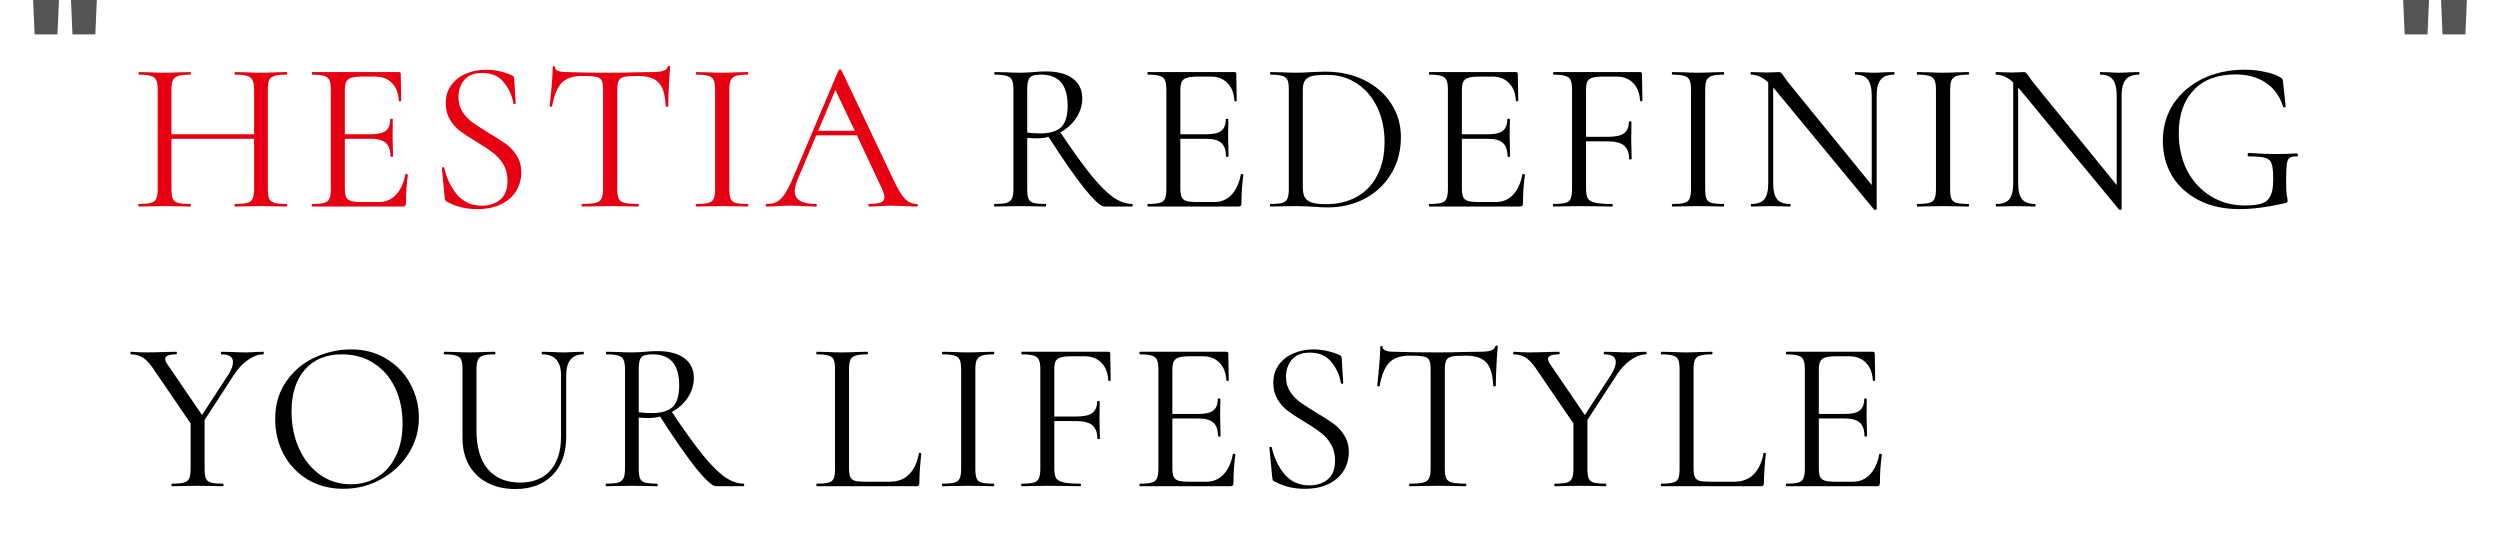 <svg width="581" height="130" viewBox="0 0 581 130" fill="none" xmlns="http://www.w3.org/2000/svg">
<path d="M7.7 0H13.7L13.357 8H8.043L7.7 0Z" fill="#545454"/>
<path d="M16.5 0H22.5L22.157 8H16.843L16.5 0Z" fill="#545454"/>
<path d="M66.6 47.4C66.7 47.4 66.75 47.5 66.75 47.7C66.75 47.9 66.7 48 66.6 48C65.567 48 64.75 47.983 64.15 47.95L60.7 47.9L57.05 47.95C56.45 47.983 55.65 48 54.65 48C54.55 48 54.5 47.9 54.5 47.7C54.5 47.5 54.55 47.4 54.65 47.4C55.95 47.4 56.9 47.317 57.5 47.15C58.1 46.983 58.5 46.667 58.7 46.2C58.933 45.7 59.05 44.95 59.05 43.95V32.25H39.85V43.95C39.85 44.95 39.95 45.7 40.15 46.2C40.383 46.667 40.8 46.983 41.4 47.15C42 47.317 42.95 47.4 44.25 47.4C44.317 47.4 44.35 47.5 44.35 47.7C44.35 47.9 44.317 48 44.25 48C43.217 48 42.4 47.983 41.8 47.95L38.2 47.9L34.75 47.95C34.15 47.983 33.317 48 32.25 48C32.183 48 32.15 47.9 32.15 47.7C32.15 47.5 32.183 47.4 32.25 47.4C33.517 47.4 34.45 47.317 35.05 47.15C35.683 46.983 36.1 46.667 36.3 46.2C36.533 45.7 36.65 44.95 36.65 43.95V20.8C36.65 19.8 36.533 19.067 36.3 18.6C36.1 18.133 35.7 17.817 35.1 17.65C34.5 17.45 33.567 17.35 32.3 17.35C32.233 17.35 32.2 17.25 32.2 17.05C32.2 16.85 32.233 16.75 32.3 16.75L34.85 16.8C36.25 16.867 37.367 16.9 38.2 16.9C39.167 16.9 40.383 16.867 41.85 16.8L44.25 16.75C44.317 16.75 44.35 16.85 44.35 17.05C44.35 17.25 44.317 17.35 44.25 17.35C42.983 17.35 42.033 17.45 41.4 17.65C40.8 17.85 40.383 18.2 40.15 18.7C39.95 19.167 39.85 19.9 39.85 20.9V31.2H59.05V20.9C59.05 19.9 58.933 19.167 58.7 18.7C58.5 18.2 58.1 17.85 57.5 17.65C56.9 17.45 55.95 17.35 54.65 17.35C54.55 17.35 54.5 17.25 54.5 17.05C54.5 16.85 54.55 16.75 54.65 16.75L57.05 16.8C58.517 16.867 59.733 16.9 60.7 16.9C61.6 16.9 62.75 16.867 64.15 16.8L66.6 16.75C66.7 16.75 66.75 16.85 66.75 17.05C66.75 17.25 66.7 17.35 66.6 17.35C65.333 17.35 64.4 17.45 63.8 17.65C63.2 17.817 62.783 18.133 62.55 18.6C62.35 19.067 62.25 19.8 62.25 20.8V43.95C62.25 44.95 62.35 45.7 62.55 46.2C62.783 46.667 63.2 46.983 63.8 47.15C64.4 47.317 65.333 47.4 66.6 47.4ZM94.189 40.55C94.189 40.483 94.256 40.45 94.389 40.45C94.49 40.45 94.573 40.467 94.639 40.5C94.74 40.533 94.79 40.583 94.79 40.65C94.49 42.75 94.34 44.95 94.34 47.25C94.34 47.517 94.273 47.717 94.139 47.85C94.04 47.95 93.84 48 93.54 48H72.59C72.523 48 72.49 47.9 72.49 47.7C72.49 47.5 72.523 47.4 72.59 47.4C73.856 47.4 74.773 47.317 75.34 47.15C75.939 46.983 76.34 46.667 76.54 46.2C76.773 45.7 76.889 44.95 76.889 43.95V20.8C76.889 19.8 76.773 19.067 76.54 18.6C76.34 18.133 75.939 17.817 75.34 17.65C74.773 17.45 73.856 17.35 72.59 17.35C72.523 17.35 72.49 17.25 72.49 17.05C72.49 16.85 72.523 16.75 72.59 16.75H92.689C92.99 16.75 93.139 16.9 93.139 17.2L93.24 23.35C93.24 23.45 93.156 23.517 92.99 23.55C92.823 23.55 92.723 23.5 92.689 23.4C92.59 21.633 92.056 20.267 91.09 19.3C90.123 18.3 88.84 17.8 87.24 17.8H84.189C83.023 17.8 82.156 17.9 81.59 18.1C81.056 18.267 80.673 18.583 80.439 19.05C80.24 19.483 80.139 20.15 80.139 21.05V31.2H86.24C87.84 31.2 88.973 30.933 89.639 30.4C90.34 29.867 90.689 28.967 90.689 27.7C90.689 27.633 90.79 27.6 90.99 27.6C91.189 27.6 91.29 27.633 91.29 27.7L91.24 31.75C91.24 32.717 91.256 33.45 91.29 33.95L91.34 36.35C91.34 36.417 91.24 36.45 91.04 36.45C90.84 36.45 90.74 36.417 90.74 36.35C90.74 34.883 90.373 33.833 89.639 33.2C88.939 32.567 87.756 32.25 86.09 32.25H80.139V43.75C80.139 44.683 80.24 45.367 80.439 45.8C80.639 46.233 81.006 46.533 81.54 46.7C82.073 46.867 82.906 46.95 84.04 46.95H88.04C89.639 46.95 90.973 46.383 92.04 45.25C93.106 44.117 93.823 42.55 94.189 40.55ZM106.545 22.6C106.545 23.9 106.862 25.033 107.495 26C108.128 26.967 108.895 27.783 109.795 28.45C110.695 29.083 111.962 29.9 113.595 30.9C115.328 31.933 116.678 32.8 117.645 33.5C118.612 34.2 119.428 35.1 120.095 36.2C120.795 37.267 121.145 38.55 121.145 40.05C121.145 41.65 120.745 43.1 119.945 44.4C119.145 45.7 117.962 46.733 116.395 47.5C114.862 48.233 113.012 48.6 110.845 48.6C108.278 48.6 105.928 48.017 103.795 46.85C103.628 46.75 103.512 46.633 103.445 46.5C103.412 46.367 103.378 46.167 103.345 45.9L102.695 39.1C102.662 38.967 102.728 38.883 102.895 38.85C103.095 38.817 103.212 38.867 103.245 39C103.778 41.4 104.762 43.467 106.195 45.2C107.662 46.933 109.595 47.8 111.995 47.8C113.662 47.8 115.062 47.35 116.195 46.45C117.362 45.517 117.945 44.05 117.945 42.05C117.945 40.55 117.612 39.25 116.945 38.15C116.278 37.05 115.462 36.15 114.495 35.45C113.562 34.717 112.278 33.867 110.645 32.9C109.045 31.933 107.778 31.1 106.845 30.4C105.945 29.7 105.178 28.817 104.545 27.75C103.912 26.683 103.595 25.433 103.595 24C103.595 22.333 104.028 20.917 104.895 19.75C105.795 18.55 106.945 17.667 108.345 17.1C109.778 16.5 111.295 16.2 112.895 16.2C114.862 16.2 116.812 16.6 118.745 17.4C119.245 17.567 119.495 17.85 119.495 18.25L119.845 24C119.845 24.133 119.762 24.2 119.595 24.2C119.428 24.2 119.328 24.133 119.295 24C119.028 22.267 118.312 20.667 117.145 19.2C115.978 17.7 114.295 16.95 112.095 16.95C110.228 16.95 108.828 17.5 107.895 18.6C106.995 19.667 106.545 21 106.545 22.6ZM135.305 17.65C133.205 17.65 131.622 18.183 130.555 19.25C129.522 20.317 128.772 22.133 128.305 24.7C128.305 24.767 128.205 24.8 128.005 24.8C127.839 24.8 127.755 24.767 127.755 24.7C127.889 23.5 128.039 21.933 128.205 20C128.372 18.067 128.455 16.617 128.455 15.65C128.455 15.483 128.539 15.4 128.705 15.4C128.905 15.4 129.005 15.483 129.005 15.65C129.005 16.383 129.905 16.75 131.705 16.75C134.539 16.85 137.889 16.9 141.755 16.9C143.722 16.9 145.805 16.867 148.005 16.8L151.405 16.75C152.605 16.75 153.489 16.667 154.055 16.5C154.655 16.333 155.039 16 155.205 15.5C155.239 15.367 155.339 15.3 155.505 15.3C155.672 15.3 155.755 15.367 155.755 15.5C155.655 16.467 155.555 17.933 155.455 19.9C155.355 21.867 155.305 23.467 155.305 24.7C155.305 24.767 155.205 24.8 155.005 24.8C154.805 24.8 154.705 24.767 154.705 24.7C154.605 22.1 154.072 20.283 153.105 19.25C152.139 18.183 150.539 17.65 148.305 17.65C146.805 17.65 145.739 17.717 145.105 17.85C144.472 17.983 144.039 18.267 143.805 18.7C143.572 19.133 143.455 19.867 143.455 20.9V43.95C143.455 44.983 143.572 45.733 143.805 46.2C144.039 46.667 144.489 46.983 145.155 47.15C145.822 47.317 146.872 47.4 148.305 47.4C148.405 47.4 148.455 47.5 148.455 47.7C148.455 47.9 148.405 48 148.305 48C147.205 48 146.322 47.983 145.655 47.95L141.755 47.9L138.005 47.95C137.339 47.983 136.422 48 135.255 48C135.189 48 135.155 47.9 135.155 47.7C135.155 47.5 135.189 47.4 135.255 47.4C136.689 47.4 137.739 47.317 138.405 47.15C139.072 46.983 139.522 46.667 139.755 46.2C140.022 45.7 140.155 44.95 140.155 43.95V20.8C140.155 19.767 140.039 19.05 139.805 18.65C139.572 18.217 139.139 17.95 138.505 17.85C137.872 17.717 136.805 17.65 135.305 17.65ZM169.495 43.95C169.495 44.95 169.595 45.7 169.795 46.2C169.995 46.667 170.378 46.983 170.945 47.15C171.545 47.317 172.478 47.4 173.745 47.4C173.845 47.4 173.895 47.5 173.895 47.7C173.895 47.9 173.845 48 173.745 48C172.745 48 171.945 47.983 171.345 47.95L167.795 47.9L164.345 47.95C163.745 47.983 162.928 48 161.895 48C161.795 48 161.745 47.9 161.745 47.7C161.745 47.5 161.795 47.4 161.895 47.4C163.162 47.4 164.078 47.317 164.645 47.15C165.245 46.983 165.645 46.667 165.845 46.2C166.078 45.7 166.195 44.95 166.195 43.95V20.8C166.195 19.8 166.078 19.067 165.845 18.6C165.645 18.133 165.245 17.817 164.645 17.65C164.078 17.45 163.162 17.35 161.895 17.35C161.795 17.35 161.745 17.25 161.745 17.05C161.745 16.85 161.795 16.75 161.895 16.75L164.345 16.8C165.745 16.867 166.895 16.9 167.795 16.9C168.795 16.9 169.995 16.867 171.395 16.8L173.745 16.75C173.845 16.75 173.895 16.85 173.895 17.05C173.895 17.25 173.845 17.35 173.745 17.35C172.512 17.35 171.595 17.45 170.995 17.65C170.428 17.85 170.028 18.2 169.795 18.7C169.595 19.167 169.495 19.9 169.495 20.9V43.95ZM213.096 47.4C213.23 47.4 213.296 47.5 213.296 47.7C213.296 47.9 213.23 48 213.096 48C212.463 48 211.48 47.967 210.146 47.9C208.813 47.833 207.846 47.8 207.246 47.8C206.513 47.8 205.58 47.833 204.446 47.9C203.38 47.967 202.563 48 201.996 48C201.863 48 201.796 47.9 201.796 47.7C201.796 47.5 201.863 47.4 201.996 47.4C203.23 47.4 204.13 47.283 204.696 47.05C205.263 46.817 205.546 46.417 205.546 45.85C205.546 45.383 205.33 44.667 204.896 43.7L199.146 31.45H189.696L185.396 41.65C184.93 42.783 184.696 43.717 184.696 44.45C184.696 46.417 186.33 47.4 189.596 47.4C189.763 47.4 189.846 47.5 189.846 47.7C189.846 47.9 189.763 48 189.596 48C188.996 48 188.13 47.967 186.996 47.9C185.73 47.833 184.63 47.8 183.696 47.8C182.83 47.8 181.83 47.833 180.696 47.9C179.696 47.967 178.863 48 178.196 48C178.03 48 177.946 47.9 177.946 47.7C177.946 47.5 178.03 47.4 178.196 47.4C179.13 47.4 179.913 47.233 180.546 46.9C181.213 46.533 181.83 45.917 182.396 45.05C182.996 44.15 183.646 42.867 184.346 41.2L194.896 16.3C194.963 16.2 195.08 16.15 195.246 16.15C195.413 16.15 195.513 16.2 195.546 16.3L207.346 41.15C208.48 43.617 209.446 45.283 210.246 46.15C211.046 46.983 211.996 47.4 213.096 47.4ZM190.146 30.4H198.646L194.146 20.9L190.146 30.4Z" fill="#E60012"/>
<path d="M263.123 47.4C263.189 47.4 263.223 47.5 263.223 47.7C263.223 47.9 263.189 48 263.123 48H256.673C255.839 48 254.273 46.583 251.973 43.75C249.706 40.883 246.939 36.9 243.673 31.8C242.873 32.033 241.973 32.15 240.973 32.15C240.339 32.15 239.589 32.117 238.723 32.05V43.95C238.723 44.983 238.823 45.733 239.023 46.2C239.223 46.667 239.606 46.983 240.173 47.15C240.773 47.317 241.706 47.4 242.973 47.4C243.073 47.4 243.123 47.5 243.123 47.7C243.123 47.9 243.073 48 242.973 48C241.939 48 241.123 47.983 240.523 47.95L237.073 47.9L233.673 47.95C233.073 47.983 232.223 48 231.123 48C231.056 48 231.023 47.9 231.023 47.7C231.023 47.5 231.056 47.4 231.123 47.4C232.389 47.4 233.323 47.317 233.923 47.15C234.523 46.95 234.939 46.617 235.173 46.15C235.406 45.683 235.523 44.95 235.523 43.95V20.8C235.523 19.8 235.406 19.067 235.173 18.6C234.973 18.133 234.573 17.817 233.973 17.65C233.406 17.45 232.489 17.35 231.223 17.35C231.123 17.35 231.073 17.25 231.073 17.05C231.073 16.85 231.123 16.75 231.223 16.75L233.673 16.8C235.073 16.867 236.206 16.9 237.073 16.9C237.673 16.9 238.239 16.883 238.773 16.85C239.306 16.817 239.773 16.783 240.173 16.75C241.239 16.65 242.206 16.6 243.073 16.6C245.773 16.6 247.856 17.15 249.323 18.25C250.789 19.35 251.523 20.883 251.523 22.85C251.523 24.45 251.056 25.967 250.123 27.4C249.189 28.8 247.956 29.917 246.423 30.75C249.256 34.983 251.639 38.3 253.573 40.7C255.506 43.067 257.223 44.783 258.723 45.85C260.223 46.883 261.689 47.4 263.123 47.4ZM238.723 30.8C239.556 30.933 240.539 31 241.673 31C243.973 31 245.623 30.517 246.623 29.55C247.623 28.55 248.123 26.9 248.123 24.6C248.123 19.767 246.089 17.35 242.023 17.35C241.123 17.35 240.439 17.433 239.973 17.6C239.539 17.733 239.223 18.05 239.023 18.55C238.823 19.017 238.723 19.8 238.723 20.9V30.8ZM288.365 40.55C288.365 40.483 288.432 40.45 288.565 40.45C288.665 40.45 288.749 40.467 288.815 40.5C288.915 40.533 288.965 40.583 288.965 40.65C288.665 42.75 288.515 44.95 288.515 47.25C288.515 47.517 288.449 47.717 288.315 47.85C288.215 47.95 288.015 48 287.715 48H266.765C266.699 48 266.665 47.9 266.665 47.7C266.665 47.5 266.699 47.4 266.765 47.4C268.032 47.4 268.949 47.317 269.515 47.15C270.115 46.983 270.515 46.667 270.715 46.2C270.949 45.7 271.065 44.95 271.065 43.95V20.8C271.065 19.8 270.949 19.067 270.715 18.6C270.515 18.133 270.115 17.817 269.515 17.65C268.949 17.45 268.032 17.35 266.765 17.35C266.699 17.35 266.665 17.25 266.665 17.05C266.665 16.85 266.699 16.75 266.765 16.75H286.865C287.165 16.75 287.315 16.9 287.315 17.2L287.415 23.35C287.415 23.45 287.332 23.517 287.165 23.55C286.999 23.55 286.899 23.5 286.865 23.4C286.765 21.633 286.232 20.267 285.265 19.3C284.299 18.3 283.015 17.8 281.415 17.8H278.365C277.199 17.8 276.332 17.9 275.765 18.1C275.232 18.267 274.849 18.583 274.615 19.05C274.415 19.483 274.315 20.15 274.315 21.05V31.2H280.415C282.015 31.2 283.149 30.933 283.815 30.4C284.515 29.867 284.865 28.967 284.865 27.7C284.865 27.633 284.965 27.6 285.165 27.6C285.365 27.6 285.465 27.633 285.465 27.7L285.415 31.75C285.415 32.717 285.432 33.45 285.465 33.95L285.515 36.35C285.515 36.417 285.415 36.45 285.215 36.45C285.015 36.45 284.915 36.417 284.915 36.35C284.915 34.883 284.549 33.833 283.815 33.2C283.115 32.567 281.932 32.25 280.265 32.25H274.315V43.75C274.315 44.683 274.415 45.367 274.615 45.8C274.815 46.233 275.182 46.533 275.715 46.7C276.249 46.867 277.082 46.95 278.215 46.95H282.215C283.815 46.95 285.149 46.383 286.215 45.25C287.282 44.117 287.999 42.55 288.365 40.55ZM308.621 48.2C307.654 48.2 306.537 48.15 305.271 48.05C304.804 48.017 304.204 47.983 303.471 47.95C302.771 47.917 301.987 47.9 301.121 47.9L297.721 47.95C297.121 47.983 296.287 48 295.221 48C295.154 48 295.121 47.9 295.121 47.7C295.121 47.5 295.154 47.4 295.221 47.4C296.487 47.4 297.404 47.317 297.971 47.15C298.571 46.983 298.971 46.667 299.171 46.2C299.404 45.7 299.521 44.95 299.521 43.95V20.8C299.521 19.8 299.421 19.067 299.221 18.6C299.021 18.133 298.621 17.817 298.021 17.65C297.454 17.45 296.537 17.35 295.271 17.35C295.204 17.35 295.171 17.25 295.171 17.05C295.171 16.85 295.204 16.75 295.271 16.75L297.771 16.8C299.171 16.867 300.287 16.9 301.121 16.9C302.387 16.9 303.637 16.85 304.871 16.75C306.337 16.683 307.354 16.65 307.921 16.65C311.387 16.65 314.454 17.317 317.121 18.65C319.787 19.983 321.854 21.8 323.321 24.1C324.821 26.4 325.571 28.983 325.571 31.85C325.571 35.083 324.804 37.95 323.271 40.45C321.771 42.917 319.721 44.833 317.121 46.2C314.521 47.533 311.687 48.2 308.621 48.2ZM308.121 47.45C310.787 47.45 313.154 46.9 315.221 45.8C317.287 44.667 318.887 43.017 320.021 40.85C321.187 38.65 321.771 36.017 321.771 32.95C321.771 30.05 321.221 27.417 320.121 25.05C319.021 22.683 317.454 20.817 315.421 19.45C313.387 18.083 311.037 17.4 308.371 17.4C306.937 17.4 305.821 17.483 305.021 17.65C304.254 17.817 303.687 18.15 303.321 18.65C302.954 19.15 302.771 19.9 302.771 20.9V43.4C302.771 44.4 302.904 45.183 303.171 45.75C303.471 46.317 304.004 46.75 304.771 47.05C305.571 47.317 306.687 47.45 308.121 47.45ZM353.791 40.55C353.791 40.483 353.858 40.45 353.991 40.45C354.091 40.45 354.174 40.467 354.241 40.5C354.341 40.533 354.391 40.583 354.391 40.65C354.091 42.75 353.941 44.95 353.941 47.25C353.941 47.517 353.874 47.717 353.741 47.85C353.641 47.95 353.441 48 353.141 48H332.191C332.124 48 332.091 47.9 332.091 47.7C332.091 47.5 332.124 47.4 332.191 47.4C333.458 47.4 334.374 47.317 334.941 47.15C335.541 46.983 335.941 46.667 336.141 46.2C336.374 45.7 336.491 44.95 336.491 43.95V20.8C336.491 19.8 336.374 19.067 336.141 18.6C335.941 18.133 335.541 17.817 334.941 17.65C334.374 17.45 333.458 17.35 332.191 17.35C332.124 17.35 332.091 17.25 332.091 17.05C332.091 16.85 332.124 16.75 332.191 16.75H352.291C352.591 16.75 352.741 16.9 352.741 17.2L352.841 23.35C352.841 23.45 352.758 23.517 352.591 23.55C352.424 23.55 352.324 23.5 352.291 23.4C352.191 21.633 351.658 20.267 350.691 19.3C349.724 18.3 348.441 17.8 346.841 17.8H343.791C342.624 17.8 341.758 17.9 341.191 18.1C340.658 18.267 340.274 18.583 340.041 19.05C339.841 19.483 339.741 20.15 339.741 21.05V31.2H345.841C347.441 31.2 348.574 30.933 349.241 30.4C349.941 29.867 350.291 28.967 350.291 27.7C350.291 27.633 350.391 27.6 350.591 27.6C350.791 27.6 350.891 27.633 350.891 27.7L350.841 31.75C350.841 32.717 350.858 33.45 350.891 33.95L350.941 36.35C350.941 36.417 350.841 36.45 350.641 36.45C350.441 36.45 350.341 36.417 350.341 36.35C350.341 34.883 349.974 33.833 349.241 33.2C348.541 32.567 347.358 32.25 345.691 32.25H339.741V43.75C339.741 44.683 339.841 45.367 340.041 45.8C340.241 46.233 340.608 46.533 341.141 46.7C341.674 46.867 342.508 46.95 343.641 46.95H347.641C349.241 46.95 350.574 46.383 351.641 45.25C352.708 44.117 353.424 42.55 353.791 40.55ZM381.696 23.35C381.696 23.45 381.613 23.517 381.446 23.55C381.28 23.55 381.18 23.5 381.146 23.4C381.046 21.633 380.513 20.267 379.546 19.3C378.58 18.3 377.296 17.8 375.696 17.8H372.646C371.513 17.8 370.663 17.883 370.096 18.05C369.53 18.217 369.13 18.517 368.896 18.95C368.696 19.383 368.596 20.017 368.596 20.85V31.8H373.646C375.413 31.8 376.663 31.533 377.396 31C378.163 30.433 378.546 29.533 378.546 28.3C378.546 28.233 378.646 28.2 378.846 28.2C379.046 28.2 379.146 28.233 379.146 28.3L379.096 32.35C379.096 33.317 379.113 34.05 379.146 34.55L379.196 36.95C379.196 37.017 379.096 37.05 378.896 37.05C378.696 37.05 378.596 37.017 378.596 36.95C378.596 35.483 378.196 34.433 377.396 33.8C376.63 33.167 375.33 32.85 373.496 32.85H368.596V43.75C368.596 44.817 368.73 45.6 368.996 46.1C369.296 46.567 369.863 46.9 370.696 47.1C371.53 47.3 372.846 47.4 374.646 47.4C374.746 47.4 374.796 47.5 374.796 47.7C374.796 47.9 374.746 48 374.646 48C373.28 48 372.213 47.983 371.446 47.95L366.946 47.9L363.546 47.95C362.946 47.983 362.096 48 360.996 48C360.93 48 360.896 47.9 360.896 47.7C360.896 47.5 360.93 47.4 360.996 47.4C362.263 47.4 363.196 47.317 363.796 47.15C364.396 46.983 364.796 46.667 364.996 46.2C365.23 45.7 365.346 44.95 365.346 43.95V20.8C365.346 19.8 365.23 19.067 364.996 18.6C364.796 18.133 364.396 17.817 363.796 17.65C363.23 17.45 362.313 17.35 361.046 17.35C360.98 17.35 360.946 17.25 360.946 17.05C360.946 16.85 360.98 16.75 361.046 16.75H381.146C381.446 16.75 381.596 16.9 381.596 17.2L381.696 23.35ZM396.286 43.95C396.286 44.95 396.386 45.7 396.586 46.2C396.786 46.667 397.169 46.983 397.736 47.15C398.336 47.317 399.269 47.4 400.536 47.4C400.636 47.4 400.686 47.5 400.686 47.7C400.686 47.9 400.636 48 400.536 48C399.536 48 398.736 47.983 398.136 47.95L394.586 47.9L391.136 47.95C390.536 47.983 389.719 48 388.686 48C388.586 48 388.536 47.9 388.536 47.7C388.536 47.5 388.586 47.4 388.686 47.4C389.953 47.4 390.869 47.317 391.436 47.15C392.036 46.983 392.436 46.667 392.636 46.2C392.869 45.7 392.986 44.95 392.986 43.95V20.8C392.986 19.8 392.869 19.067 392.636 18.6C392.436 18.133 392.036 17.817 391.436 17.65C390.869 17.45 389.953 17.35 388.686 17.35C388.586 17.35 388.536 17.25 388.536 17.05C388.536 16.85 388.586 16.75 388.686 16.75L391.136 16.8C392.536 16.867 393.686 16.9 394.586 16.9C395.586 16.9 396.786 16.867 398.186 16.8L400.536 16.75C400.636 16.75 400.686 16.85 400.686 17.05C400.686 17.25 400.636 17.35 400.536 17.35C399.303 17.35 398.386 17.45 397.786 17.65C397.219 17.85 396.819 18.2 396.586 18.7C396.386 19.167 396.286 19.9 396.286 20.9V43.95ZM440.138 16.75C440.238 16.75 440.288 16.85 440.288 17.05C440.288 17.25 440.238 17.35 440.138 17.35C438.738 17.35 437.721 17.733 437.088 18.5C436.454 19.267 436.138 20.517 436.138 22.25V48.6C436.138 48.667 436.054 48.717 435.888 48.75C435.721 48.783 435.604 48.767 435.538 48.7L412.538 20.85L412.088 20.35V42.55C412.088 44.283 412.388 45.533 412.988 46.3C413.621 47.033 414.621 47.4 415.988 47.4C416.088 47.4 416.138 47.5 416.138 47.7C416.138 47.9 416.088 48 415.988 48C415.154 48 414.521 47.983 414.088 47.95L411.588 47.9L409.038 47.95C408.571 47.983 407.888 48 406.988 48C406.921 48 406.888 47.9 406.888 47.7C406.888 47.5 406.921 47.4 406.988 47.4C408.421 47.4 409.438 47.033 410.038 46.3C410.638 45.533 410.938 44.283 410.938 42.55V19.15C409.638 17.95 408.321 17.35 406.988 17.35C406.888 17.35 406.838 17.25 406.838 17.05C406.838 16.85 406.888 16.75 406.988 16.75L408.838 16.8C409.238 16.833 409.788 16.85 410.488 16.85C411.221 16.85 411.821 16.833 412.287 16.8C412.754 16.767 413.121 16.75 413.388 16.75C413.654 16.75 413.838 16.817 413.938 16.95C414.071 17.05 414.271 17.3 414.538 17.7C414.938 18.3 415.338 18.85 415.738 19.35L434.988 43V22.25C434.988 20.517 434.688 19.267 434.088 18.5C433.521 17.733 432.554 17.35 431.188 17.35C431.121 17.35 431.088 17.25 431.088 17.05C431.088 16.85 431.121 16.75 431.188 16.75L433.138 16.8C434.138 16.867 434.954 16.9 435.588 16.9C436.188 16.9 437.021 16.867 438.088 16.8L440.138 16.75ZM453.216 43.95C453.216 44.95 453.316 45.7 453.516 46.2C453.716 46.667 454.099 46.983 454.666 47.15C455.266 47.317 456.199 47.4 457.466 47.4C457.566 47.4 457.616 47.5 457.616 47.7C457.616 47.9 457.566 48 457.466 48C456.466 48 455.666 47.983 455.066 47.95L451.516 47.9L448.066 47.95C447.466 47.983 446.649 48 445.616 48C445.516 48 445.466 47.9 445.466 47.7C445.466 47.5 445.516 47.4 445.616 47.4C446.882 47.4 447.799 47.317 448.366 47.15C448.966 46.983 449.366 46.667 449.566 46.2C449.799 45.7 449.916 44.95 449.916 43.95V20.8C449.916 19.8 449.799 19.067 449.566 18.6C449.366 18.133 448.966 17.817 448.366 17.65C447.799 17.45 446.882 17.35 445.616 17.35C445.516 17.35 445.466 17.25 445.466 17.05C445.466 16.85 445.516 16.75 445.616 16.75L448.066 16.8C449.466 16.867 450.616 16.9 451.516 16.9C452.516 16.9 453.716 16.867 455.116 16.8L457.466 16.75C457.566 16.75 457.616 16.85 457.616 17.05C457.616 17.25 457.566 17.35 457.466 17.35C456.232 17.35 455.316 17.45 454.716 17.65C454.149 17.85 453.749 18.2 453.516 18.7C453.316 19.167 453.216 19.9 453.216 20.9V43.95ZM497.067 16.75C497.167 16.75 497.217 16.85 497.217 17.05C497.217 17.25 497.167 17.35 497.067 17.35C495.667 17.35 494.651 17.733 494.017 18.5C493.384 19.267 493.067 20.517 493.067 22.25V48.6C493.067 48.667 492.984 48.717 492.817 48.75C492.651 48.783 492.534 48.767 492.467 48.7L469.467 20.85L469.017 20.35V42.55C469.017 44.283 469.317 45.533 469.917 46.3C470.551 47.033 471.551 47.4 472.917 47.4C473.017 47.4 473.067 47.5 473.067 47.7C473.067 47.9 473.017 48 472.917 48C472.084 48 471.451 47.983 471.017 47.95L468.517 47.9L465.967 47.95C465.501 47.983 464.817 48 463.917 48C463.851 48 463.817 47.9 463.817 47.7C463.817 47.5 463.851 47.4 463.917 47.4C465.351 47.4 466.367 47.033 466.967 46.3C467.567 45.533 467.867 44.283 467.867 42.55V19.15C466.567 17.95 465.251 17.35 463.917 17.35C463.817 17.35 463.767 17.25 463.767 17.05C463.767 16.85 463.817 16.75 463.917 16.75L465.767 16.8C466.167 16.833 466.717 16.85 467.417 16.85C468.151 16.85 468.751 16.833 469.217 16.8C469.684 16.767 470.051 16.75 470.317 16.75C470.584 16.75 470.767 16.817 470.867 16.95C471.001 17.05 471.201 17.3 471.467 17.7C471.867 18.3 472.267 18.85 472.667 19.35L491.917 43V22.25C491.917 20.517 491.617 19.267 491.017 18.5C490.451 17.733 489.484 17.35 488.117 17.35C488.051 17.35 488.017 17.25 488.017 17.05C488.017 16.85 488.051 16.75 488.117 16.75L490.067 16.8C491.067 16.867 491.884 16.9 492.517 16.9C493.117 16.9 493.951 16.867 495.017 16.8L497.067 16.75ZM520.445 48.6C516.812 48.6 513.645 47.9 510.945 46.5C508.245 45.1 506.179 43.2 504.745 40.8C503.345 38.4 502.645 35.717 502.645 32.75C502.645 29.517 503.462 26.65 505.095 24.15C506.762 21.65 509.029 19.7 511.895 18.3C514.795 16.9 518.062 16.2 521.695 16.2C523.329 16.2 524.879 16.367 526.345 16.7C527.845 17 529.062 17.433 529.995 18C530.262 18.167 530.412 18.317 530.445 18.45C530.512 18.55 530.562 18.783 530.595 19.15L531.195 24.75C531.195 24.85 531.095 24.917 530.895 24.95C530.729 24.95 530.629 24.9 530.595 24.8C529.862 22.4 528.529 20.55 526.595 19.25C524.695 17.95 522.345 17.3 519.545 17.3C515.345 17.3 512.095 18.517 509.795 20.95C507.495 23.383 506.345 26.717 506.345 30.95C506.345 34.183 506.995 37.083 508.295 39.65C509.629 42.183 511.462 44.167 513.795 45.6C516.129 47.033 518.745 47.75 521.645 47.75C523.345 47.75 524.662 47.6 525.595 47.3C526.529 47 527.212 46.417 527.645 45.55C528.079 44.683 528.295 43.4 528.295 41.7C528.295 39.967 528.179 38.767 527.945 38.1C527.745 37.4 527.262 36.933 526.495 36.7C525.762 36.467 524.479 36.35 522.645 36.35C522.445 36.35 522.345 36.217 522.345 35.95C522.345 35.85 522.362 35.767 522.395 35.7C522.462 35.6 522.529 35.55 522.595 35.55C525.195 35.717 527.295 35.8 528.895 35.8C530.462 35.8 532.095 35.75 533.795 35.65C533.862 35.65 533.912 35.7 533.945 35.8C534.012 35.867 534.045 35.933 534.045 36C534.045 36.233 533.962 36.35 533.795 36.35C532.995 36.317 532.429 36.433 532.095 36.7C531.762 36.933 531.545 37.433 531.445 38.2C531.345 38.967 531.295 40.3 531.295 42.2C531.295 43.7 531.345 44.767 531.445 45.4C531.579 46.033 531.645 46.433 531.645 46.6C531.645 46.8 531.612 46.933 531.545 47C531.479 47.067 531.329 47.133 531.095 47.2C527.062 48.133 523.512 48.6 520.445 48.6ZM61.2 81.75C61.267 81.75 61.3 81.85 61.3 82.05C61.3 82.25 61.267 82.35 61.2 82.35C60 82.35 58.783 82.8 57.55 83.7C56.317 84.567 55.217 85.767 54.25 87.3L47.55 97.6V108.95C47.55 109.983 47.65 110.733 47.85 111.2C48.05 111.667 48.433 111.983 49 112.15C49.6 112.317 50.533 112.4 51.8 112.4C51.9 112.4 51.95 112.5 51.95 112.7C51.95 112.9 51.9 113 51.8 113C50.767 113 49.967 112.983 49.4 112.95L45.9 112.9L42.45 112.95C41.85 112.983 41.033 113 40 113C39.9 113 39.85 112.9 39.85 112.7C39.85 112.5 39.9 112.4 40 112.4C41.267 112.4 42.183 112.317 42.75 112.15C43.35 111.983 43.75 111.667 43.95 111.2C44.183 110.7 44.3 109.95 44.3 108.95V98.4L36 86.25C35.067 84.783 34.183 83.767 33.35 83.2C32.517 82.633 31.55 82.35 30.45 82.35C30.35 82.35 30.3 82.25 30.3 82.05C30.3 81.85 30.35 81.75 30.45 81.75C30.85 81.75 31.45 81.783 32.25 81.85L34 81.9C35.133 81.9 36.567 81.867 38.3 81.8L41 81.75C41.067 81.75 41.1 81.85 41.1 82.05C41.1 82.25 41.067 82.35 41 82.35C39.267 82.35 38.4 82.7 38.4 83.4C38.4 83.767 38.567 84.183 38.9 84.65L46.95 96.45L53.05 87.1C53.783 85.933 54.15 84.95 54.15 84.15C54.15 82.95 53.25 82.35 51.45 82.35C51.383 82.35 51.35 82.25 51.35 82.05C51.35 81.85 51.383 81.75 51.45 81.75L53.8 81.8C55.067 81.867 56.233 81.9 57.3 81.9C57.867 81.9 58.55 81.867 59.35 81.8L61.2 81.75ZM79.804 113.6C76.704 113.6 73.937 112.883 71.504 111.45C69.104 109.983 67.237 108.017 65.904 105.55C64.604 103.05 63.954 100.333 63.954 97.4C63.954 93.967 64.821 91.033 66.554 88.6C68.287 86.133 70.504 84.283 73.204 83.05C75.937 81.817 78.721 81.2 81.554 81.2C84.721 81.2 87.504 81.95 89.904 83.45C92.304 84.917 94.137 86.867 95.404 89.3C96.704 91.733 97.354 94.317 97.354 97.05C97.354 100.083 96.554 102.867 94.954 105.4C93.354 107.933 91.204 109.933 88.504 111.4C85.837 112.867 82.937 113.6 79.804 113.6ZM81.554 112.55C83.821 112.55 85.854 112 87.654 110.9C89.487 109.8 90.921 108.183 91.954 106.05C93.021 103.917 93.554 101.383 93.554 98.45C93.554 95.317 92.971 92.533 91.804 90.1C90.637 87.667 88.987 85.767 86.854 84.4C84.754 83.033 82.287 82.35 79.454 82.35C75.787 82.35 72.921 83.533 70.854 85.9C68.787 88.267 67.754 91.517 67.754 95.65C67.754 98.783 68.337 101.65 69.504 104.25C70.671 106.817 72.304 108.85 74.404 110.35C76.504 111.817 78.887 112.55 81.554 112.55ZM130.385 87.25C130.385 83.983 128.935 82.35 126.035 82.35C125.935 82.35 125.885 82.25 125.885 82.05C125.885 81.85 125.935 81.75 126.035 81.75L128.185 81.8C129.385 81.867 130.335 81.9 131.035 81.9C131.602 81.9 132.418 81.867 133.485 81.8L135.585 81.75C135.652 81.75 135.685 81.85 135.685 82.05C135.685 82.25 135.652 82.35 135.585 82.35C132.918 82.35 131.585 83.983 131.585 87.25V101.45C131.585 105.283 130.518 108.283 128.385 110.45C126.252 112.583 123.385 113.65 119.785 113.65C117.318 113.65 115.152 113.167 113.285 112.2C111.452 111.233 110.018 109.867 108.985 108.1C107.985 106.3 107.485 104.2 107.485 101.8V85.8C107.485 84.8 107.385 84.067 107.185 83.6C106.985 83.133 106.585 82.817 105.985 82.65C105.418 82.45 104.502 82.35 103.235 82.35C103.168 82.35 103.135 82.25 103.135 82.05C103.135 81.85 103.168 81.75 103.235 81.75L105.685 81.8C107.085 81.867 108.218 81.9 109.085 81.9C110.018 81.9 111.185 81.867 112.585 81.8L114.985 81.75C115.085 81.75 115.135 81.85 115.135 82.05C115.135 82.25 115.085 82.35 114.985 82.35C113.752 82.35 112.835 82.45 112.235 82.65C111.635 82.85 111.235 83.2 111.035 83.7C110.835 84.167 110.735 84.9 110.735 85.9V100.05C110.735 103.95 111.618 106.95 113.385 109.05C115.185 111.117 117.685 112.15 120.885 112.15C123.885 112.15 126.218 111.217 127.885 109.35C129.552 107.45 130.385 104.833 130.385 101.5V87.25ZM172.847 112.4C172.914 112.4 172.947 112.5 172.947 112.7C172.947 112.9 172.914 113 172.847 113H166.397C165.564 113 163.997 111.583 161.697 108.75C159.431 105.883 156.664 101.9 153.397 96.8C152.597 97.033 151.697 97.15 150.697 97.15C150.064 97.15 149.314 97.117 148.447 97.05V108.95C148.447 109.983 148.547 110.733 148.747 111.2C148.947 111.667 149.331 111.983 149.897 112.15C150.497 112.317 151.431 112.4 152.697 112.4C152.797 112.4 152.847 112.5 152.847 112.7C152.847 112.9 152.797 113 152.697 113C151.664 113 150.847 112.983 150.247 112.95L146.797 112.9L143.397 112.95C142.797 112.983 141.947 113 140.847 113C140.781 113 140.747 112.9 140.747 112.7C140.747 112.5 140.781 112.4 140.847 112.4C142.114 112.4 143.047 112.317 143.647 112.15C144.247 111.95 144.664 111.617 144.897 111.15C145.131 110.683 145.247 109.95 145.247 108.95V85.8C145.247 84.8 145.131 84.067 144.897 83.6C144.697 83.133 144.297 82.817 143.697 82.65C143.131 82.45 142.214 82.35 140.947 82.35C140.847 82.35 140.797 82.25 140.797 82.05C140.797 81.85 140.847 81.75 140.947 81.75L143.397 81.8C144.797 81.867 145.931 81.9 146.797 81.9C147.397 81.9 147.964 81.883 148.497 81.85C149.031 81.817 149.497 81.783 149.897 81.75C150.964 81.65 151.931 81.6 152.797 81.6C155.497 81.6 157.581 82.15 159.047 83.25C160.514 84.35 161.247 85.883 161.247 87.85C161.247 89.45 160.781 90.967 159.847 92.4C158.914 93.8 157.681 94.917 156.147 95.75C158.981 99.983 161.364 103.3 163.297 105.7C165.231 108.067 166.947 109.783 168.447 110.85C169.947 111.883 171.414 112.4 172.847 112.4ZM148.447 95.8C149.281 95.933 150.264 96 151.397 96C153.697 96 155.347 95.517 156.347 94.55C157.347 93.55 157.847 91.9 157.847 89.6C157.847 84.767 155.814 82.35 151.747 82.35C150.847 82.35 150.164 82.433 149.697 82.6C149.264 82.733 148.947 83.05 148.747 83.55C148.547 84.017 148.447 84.8 148.447 85.9V95.8ZM197.309 108.75C197.309 109.717 197.409 110.417 197.609 110.85C197.809 111.283 198.175 111.583 198.709 111.75C199.242 111.883 200.109 111.95 201.309 111.95H206.759C208.659 111.95 210.175 111.367 211.309 110.2C212.442 109.033 213.192 107.417 213.559 105.35C213.559 105.25 213.642 105.217 213.809 105.25C214.009 105.25 214.109 105.3 214.109 105.4C213.809 108.167 213.659 110.45 213.659 112.25C213.659 112.517 213.609 112.717 213.509 112.85C213.409 112.95 213.209 113 212.909 113H189.809C189.742 113 189.709 112.9 189.709 112.7C189.709 112.5 189.742 112.4 189.809 112.4C191.075 112.4 191.992 112.317 192.559 112.15C193.159 111.983 193.559 111.667 193.759 111.2C193.959 110.7 194.059 109.95 194.059 108.95V85.8C194.059 84.8 193.959 84.067 193.759 83.6C193.559 83.133 193.159 82.817 192.559 82.65C191.992 82.45 191.075 82.35 189.809 82.35C189.742 82.35 189.709 82.25 189.709 82.05C189.709 81.85 189.742 81.75 189.809 81.75L192.259 81.8C193.659 81.867 194.792 81.9 195.659 81.9C196.592 81.9 197.759 81.867 199.159 81.8L201.559 81.75C201.659 81.75 201.709 81.85 201.709 82.05C201.709 82.25 201.659 82.35 201.559 82.35C200.325 82.35 199.409 82.45 198.809 82.65C198.242 82.817 197.842 83.15 197.609 83.65C197.409 84.117 197.309 84.85 197.309 85.85V108.75ZM226.669 108.95C226.669 109.95 226.769 110.7 226.969 111.2C227.169 111.667 227.552 111.983 228.119 112.15C228.719 112.317 229.652 112.4 230.919 112.4C231.019 112.4 231.069 112.5 231.069 112.7C231.069 112.9 231.019 113 230.919 113C229.919 113 229.119 112.983 228.519 112.95L224.969 112.9L221.519 112.95C220.919 112.983 220.102 113 219.069 113C218.969 113 218.919 112.9 218.919 112.7C218.919 112.5 218.969 112.4 219.069 112.4C220.335 112.4 221.252 112.317 221.819 112.15C222.419 111.983 222.819 111.667 223.019 111.2C223.252 110.7 223.369 109.95 223.369 108.95V85.8C223.369 84.8 223.252 84.067 223.019 83.6C222.819 83.133 222.419 82.817 221.819 82.65C221.252 82.45 220.335 82.35 219.069 82.35C218.969 82.35 218.919 82.25 218.919 82.05C218.919 81.85 218.969 81.75 219.069 81.75L221.519 81.8C222.919 81.867 224.069 81.9 224.969 81.9C225.969 81.9 227.169 81.867 228.569 81.8L230.919 81.75C231.019 81.75 231.069 81.85 231.069 82.05C231.069 82.25 231.019 82.35 230.919 82.35C229.685 82.35 228.769 82.45 228.169 82.65C227.602 82.85 227.202 83.2 226.969 83.7C226.769 84.167 226.669 84.9 226.669 85.9V108.95ZM258.12 88.35C258.12 88.45 258.037 88.517 257.87 88.55C257.704 88.55 257.604 88.5 257.57 88.4C257.47 86.633 256.937 85.267 255.97 84.3C255.004 83.3 253.72 82.8 252.12 82.8H249.07C247.937 82.8 247.087 82.883 246.52 83.05C245.954 83.217 245.554 83.517 245.32 83.95C245.12 84.383 245.02 85.017 245.02 85.85V96.8H250.07C251.837 96.8 253.087 96.533 253.82 96C254.587 95.433 254.97 94.533 254.97 93.3C254.97 93.233 255.07 93.2 255.27 93.2C255.47 93.2 255.57 93.233 255.57 93.3L255.52 97.35C255.52 98.317 255.537 99.05 255.57 99.55L255.62 101.95C255.62 102.017 255.52 102.05 255.32 102.05C255.12 102.05 255.02 102.017 255.02 101.95C255.02 100.483 254.62 99.433 253.82 98.8C253.054 98.167 251.754 97.85 249.92 97.85H245.02V108.75C245.02 109.817 245.154 110.6 245.42 111.1C245.72 111.567 246.287 111.9 247.12 112.1C247.954 112.3 249.27 112.4 251.07 112.4C251.17 112.4 251.22 112.5 251.22 112.7C251.22 112.9 251.17 113 251.07 113C249.704 113 248.637 112.983 247.87 112.95L243.37 112.9L239.97 112.95C239.37 112.983 238.52 113 237.42 113C237.354 113 237.32 112.9 237.32 112.7C237.32 112.5 237.354 112.4 237.42 112.4C238.687 112.4 239.62 112.317 240.22 112.15C240.82 111.983 241.22 111.667 241.42 111.2C241.654 110.7 241.77 109.95 241.77 108.95V85.8C241.77 84.8 241.654 84.067 241.42 83.6C241.22 83.133 240.82 82.817 240.22 82.65C239.654 82.45 238.737 82.35 237.47 82.35C237.404 82.35 237.37 82.25 237.37 82.05C237.37 81.85 237.404 81.75 237.47 81.75H257.57C257.87 81.75 258.02 81.9 258.02 82.2L258.12 88.35ZM286.51 105.55C286.51 105.483 286.576 105.45 286.71 105.45C286.81 105.45 286.893 105.467 286.96 105.5C287.06 105.533 287.11 105.583 287.11 105.65C286.81 107.75 286.66 109.95 286.66 112.25C286.66 112.517 286.593 112.717 286.46 112.85C286.36 112.95 286.16 113 285.86 113H264.91C264.843 113 264.81 112.9 264.81 112.7C264.81 112.5 264.843 112.4 264.91 112.4C266.176 112.4 267.093 112.317 267.66 112.15C268.26 111.983 268.66 111.667 268.86 111.2C269.093 110.7 269.21 109.95 269.21 108.95V85.8C269.21 84.8 269.093 84.067 268.86 83.6C268.66 83.133 268.26 82.817 267.66 82.65C267.093 82.45 266.176 82.35 264.91 82.35C264.843 82.35 264.81 82.25 264.81 82.05C264.81 81.85 264.843 81.75 264.91 81.75H285.01C285.31 81.75 285.46 81.9 285.46 82.2L285.56 88.35C285.56 88.45 285.476 88.517 285.31 88.55C285.143 88.55 285.043 88.5 285.01 88.4C284.91 86.633 284.376 85.267 283.41 84.3C282.443 83.3 281.16 82.8 279.56 82.8H276.51C275.343 82.8 274.476 82.9 273.91 83.1C273.376 83.267 272.993 83.583 272.76 84.05C272.56 84.483 272.46 85.15 272.46 86.05V96.2H278.56C280.16 96.2 281.293 95.933 281.96 95.4C282.66 94.867 283.01 93.967 283.01 92.7C283.01 92.633 283.11 92.6 283.31 92.6C283.51 92.6 283.61 92.633 283.61 92.7L283.56 96.75C283.56 97.717 283.576 98.45 283.61 98.95L283.66 101.35C283.66 101.417 283.56 101.45 283.36 101.45C283.16 101.45 283.06 101.417 283.06 101.35C283.06 99.883 282.693 98.833 281.96 98.2C281.26 97.567 280.076 97.25 278.41 97.25H272.46V108.75C272.46 109.683 272.56 110.367 272.76 110.8C272.96 111.233 273.326 111.533 273.86 111.7C274.393 111.867 275.226 111.95 276.36 111.95H280.36C281.96 111.95 283.293 111.383 284.36 110.25C285.426 109.117 286.143 107.55 286.51 105.55ZM298.865 87.6C298.865 88.9 299.182 90.033 299.815 91C300.449 91.967 301.215 92.783 302.115 93.45C303.015 94.083 304.282 94.9 305.915 95.9C307.649 96.933 308.999 97.8 309.965 98.5C310.932 99.2 311.749 100.1 312.415 101.2C313.115 102.267 313.465 103.55 313.465 105.05C313.465 106.65 313.065 108.1 312.265 109.4C311.465 110.7 310.282 111.733 308.715 112.5C307.182 113.233 305.332 113.6 303.165 113.6C300.599 113.6 298.249 113.017 296.115 111.85C295.949 111.75 295.832 111.633 295.765 111.5C295.732 111.367 295.699 111.167 295.665 110.9L295.015 104.1C294.982 103.967 295.049 103.883 295.215 103.85C295.415 103.817 295.532 103.867 295.565 104C296.099 106.4 297.082 108.467 298.515 110.2C299.982 111.933 301.915 112.8 304.315 112.8C305.982 112.8 307.382 112.35 308.515 111.45C309.682 110.517 310.265 109.05 310.265 107.05C310.265 105.55 309.932 104.25 309.265 103.15C308.599 102.05 307.782 101.15 306.815 100.45C305.882 99.717 304.599 98.867 302.965 97.9C301.365 96.933 300.099 96.1 299.165 95.4C298.265 94.7 297.499 93.817 296.865 92.75C296.232 91.683 295.915 90.433 295.915 89C295.915 87.333 296.349 85.917 297.215 84.75C298.115 83.55 299.265 82.667 300.665 82.1C302.099 81.5 303.615 81.2 305.215 81.2C307.182 81.2 309.132 81.6 311.065 82.4C311.565 82.567 311.815 82.85 311.815 83.25L312.165 89C312.165 89.133 312.082 89.2 311.915 89.2C311.749 89.2 311.649 89.133 311.615 89C311.349 87.267 310.632 85.667 309.465 84.2C308.299 82.7 306.615 81.95 304.415 81.95C302.549 81.95 301.149 82.5 300.215 83.6C299.315 84.667 298.865 86 298.865 87.6ZM327.626 82.65C325.526 82.65 323.942 83.183 322.876 84.25C321.842 85.317 321.092 87.133 320.626 89.7C320.626 89.767 320.526 89.8 320.326 89.8C320.159 89.8 320.076 89.767 320.076 89.7C320.209 88.5 320.359 86.933 320.526 85C320.692 83.067 320.776 81.617 320.776 80.65C320.776 80.483 320.859 80.4 321.026 80.4C321.226 80.4 321.326 80.483 321.326 80.65C321.326 81.383 322.226 81.75 324.026 81.75C326.859 81.85 330.209 81.9 334.076 81.9C336.042 81.9 338.126 81.867 340.326 81.8L343.726 81.75C344.926 81.75 345.809 81.667 346.376 81.5C346.976 81.333 347.359 81 347.526 80.5C347.559 80.367 347.659 80.3 347.826 80.3C347.992 80.3 348.076 80.367 348.076 80.5C347.976 81.467 347.876 82.933 347.776 84.9C347.676 86.867 347.626 88.467 347.626 89.7C347.626 89.767 347.526 89.8 347.326 89.8C347.126 89.8 347.026 89.767 347.026 89.7C346.926 87.1 346.392 85.283 345.426 84.25C344.459 83.183 342.859 82.65 340.626 82.65C339.126 82.65 338.059 82.717 337.426 82.85C336.792 82.983 336.359 83.267 336.126 83.7C335.892 84.133 335.776 84.867 335.776 85.9V108.95C335.776 109.983 335.892 110.733 336.126 111.2C336.359 111.667 336.809 111.983 337.476 112.15C338.142 112.317 339.192 112.4 340.626 112.4C340.726 112.4 340.776 112.5 340.776 112.7C340.776 112.9 340.726 113 340.626 113C339.526 113 338.642 112.983 337.976 112.95L334.076 112.9L330.326 112.95C329.659 112.983 328.742 113 327.576 113C327.509 113 327.476 112.9 327.476 112.7C327.476 112.5 327.509 112.4 327.576 112.4C329.009 112.4 330.059 112.317 330.726 112.15C331.392 111.983 331.842 111.667 332.076 111.2C332.342 110.7 332.476 109.95 332.476 108.95V85.8C332.476 84.767 332.359 84.05 332.126 83.65C331.892 83.217 331.459 82.95 330.826 82.85C330.192 82.717 329.126 82.65 327.626 82.65ZM382.565 81.75C382.632 81.75 382.665 81.85 382.665 82.05C382.665 82.25 382.632 82.35 382.565 82.35C381.365 82.35 380.149 82.8 378.915 83.7C377.682 84.567 376.582 85.767 375.615 87.3L368.915 97.6V108.95C368.915 109.983 369.015 110.733 369.215 111.2C369.415 111.667 369.799 111.983 370.365 112.15C370.965 112.317 371.899 112.4 373.165 112.4C373.265 112.4 373.315 112.5 373.315 112.7C373.315 112.9 373.265 113 373.165 113C372.132 113 371.332 112.983 370.765 112.95L367.265 112.9L363.815 112.95C363.215 112.983 362.399 113 361.365 113C361.265 113 361.215 112.9 361.215 112.7C361.215 112.5 361.265 112.4 361.365 112.4C362.632 112.4 363.549 112.317 364.115 112.15C364.715 111.983 365.115 111.667 365.315 111.2C365.549 110.7 365.665 109.95 365.665 108.95V98.4L357.365 86.25C356.432 84.783 355.549 83.767 354.715 83.2C353.882 82.633 352.915 82.35 351.815 82.35C351.715 82.35 351.665 82.25 351.665 82.05C351.665 81.85 351.715 81.75 351.815 81.75C352.215 81.75 352.815 81.783 353.615 81.85L355.365 81.9C356.499 81.9 357.932 81.867 359.665 81.8L362.365 81.75C362.432 81.75 362.465 81.85 362.465 82.05C362.465 82.25 362.432 82.35 362.365 82.35C360.632 82.35 359.765 82.7 359.765 83.4C359.765 83.767 359.932 84.183 360.265 84.65L368.315 96.45L374.415 87.1C375.149 85.933 375.515 84.95 375.515 84.15C375.515 82.95 374.615 82.35 372.815 82.35C372.749 82.35 372.715 82.25 372.715 82.05C372.715 81.85 372.749 81.75 372.815 81.75L375.165 81.8C376.432 81.867 377.599 81.9 378.665 81.9C379.232 81.9 379.915 81.867 380.715 81.8L382.565 81.75ZM393.584 108.75C393.584 109.717 393.684 110.417 393.884 110.85C394.084 111.283 394.451 111.583 394.984 111.75C395.517 111.883 396.384 111.95 397.584 111.95H403.034C404.934 111.95 406.451 111.367 407.584 110.2C408.717 109.033 409.467 107.417 409.834 105.35C409.834 105.25 409.917 105.217 410.084 105.25C410.284 105.25 410.384 105.3 410.384 105.4C410.084 108.167 409.934 110.45 409.934 112.25C409.934 112.517 409.884 112.717 409.784 112.85C409.684 112.95 409.484 113 409.184 113H386.084C386.017 113 385.984 112.9 385.984 112.7C385.984 112.5 386.017 112.4 386.084 112.4C387.351 112.4 388.267 112.317 388.834 112.15C389.434 111.983 389.834 111.667 390.034 111.2C390.234 110.7 390.334 109.95 390.334 108.95V85.8C390.334 84.8 390.234 84.067 390.034 83.6C389.834 83.133 389.434 82.817 388.834 82.65C388.267 82.45 387.351 82.35 386.084 82.35C386.017 82.35 385.984 82.25 385.984 82.05C385.984 81.85 386.017 81.75 386.084 81.75L388.534 81.8C389.934 81.867 391.067 81.9 391.934 81.9C392.867 81.9 394.034 81.867 395.434 81.8L397.834 81.75C397.934 81.75 397.984 81.85 397.984 82.05C397.984 82.25 397.934 82.35 397.834 82.35C396.601 82.35 395.684 82.45 395.084 82.65C394.517 82.817 394.117 83.15 393.884 83.65C393.684 84.117 393.584 84.85 393.584 85.85V108.75ZM436.744 105.55C436.744 105.483 436.811 105.45 436.944 105.45C437.044 105.45 437.127 105.467 437.194 105.5C437.294 105.533 437.344 105.583 437.344 105.65C437.044 107.75 436.894 109.95 436.894 112.25C436.894 112.517 436.827 112.717 436.694 112.85C436.594 112.95 436.394 113 436.094 113H415.144C415.077 113 415.044 112.9 415.044 112.7C415.044 112.5 415.077 112.4 415.144 112.4C416.411 112.4 417.327 112.317 417.894 112.15C418.494 111.983 418.894 111.667 419.094 111.2C419.327 110.7 419.444 109.95 419.444 108.95V85.8C419.444 84.8 419.327 84.067 419.094 83.6C418.894 83.133 418.494 82.817 417.894 82.65C417.327 82.45 416.411 82.35 415.144 82.35C415.077 82.35 415.044 82.25 415.044 82.05C415.044 81.85 415.077 81.75 415.144 81.75H435.244C435.544 81.75 435.694 81.9 435.694 82.2L435.794 88.35C435.794 88.45 435.711 88.517 435.544 88.55C435.377 88.55 435.277 88.5 435.244 88.4C435.144 86.633 434.611 85.267 433.644 84.3C432.677 83.3 431.394 82.8 429.794 82.8H426.744C425.577 82.8 424.711 82.9 424.144 83.1C423.611 83.267 423.227 83.583 422.994 84.05C422.794 84.483 422.694 85.15 422.694 86.05V96.2H428.794C430.394 96.2 431.527 95.933 432.194 95.4C432.894 94.867 433.244 93.967 433.244 92.7C433.244 92.633 433.344 92.6 433.544 92.6C433.744 92.6 433.844 92.633 433.844 92.7L433.794 96.75C433.794 97.717 433.811 98.45 433.844 98.95L433.894 101.35C433.894 101.417 433.794 101.45 433.594 101.45C433.394 101.45 433.294 101.417 433.294 101.35C433.294 99.883 432.927 98.833 432.194 98.2C431.494 97.567 430.311 97.25 428.644 97.25H422.694V108.75C422.694 109.683 422.794 110.367 422.994 110.8C423.194 111.233 423.561 111.533 424.094 111.7C424.627 111.867 425.461 111.95 426.594 111.95H430.594C432.194 111.95 433.527 111.383 434.594 110.25C435.661 109.117 436.377 107.55 436.744 105.55Z" fill="black"/>
<path d="M558.5 0H564.5L564.157 8H558.843L558.5 0Z" fill="#545454"/>
<path d="M567.3 0H573.3L572.957 8H567.643L567.3 0Z" fill="#545454"/>
</svg>
